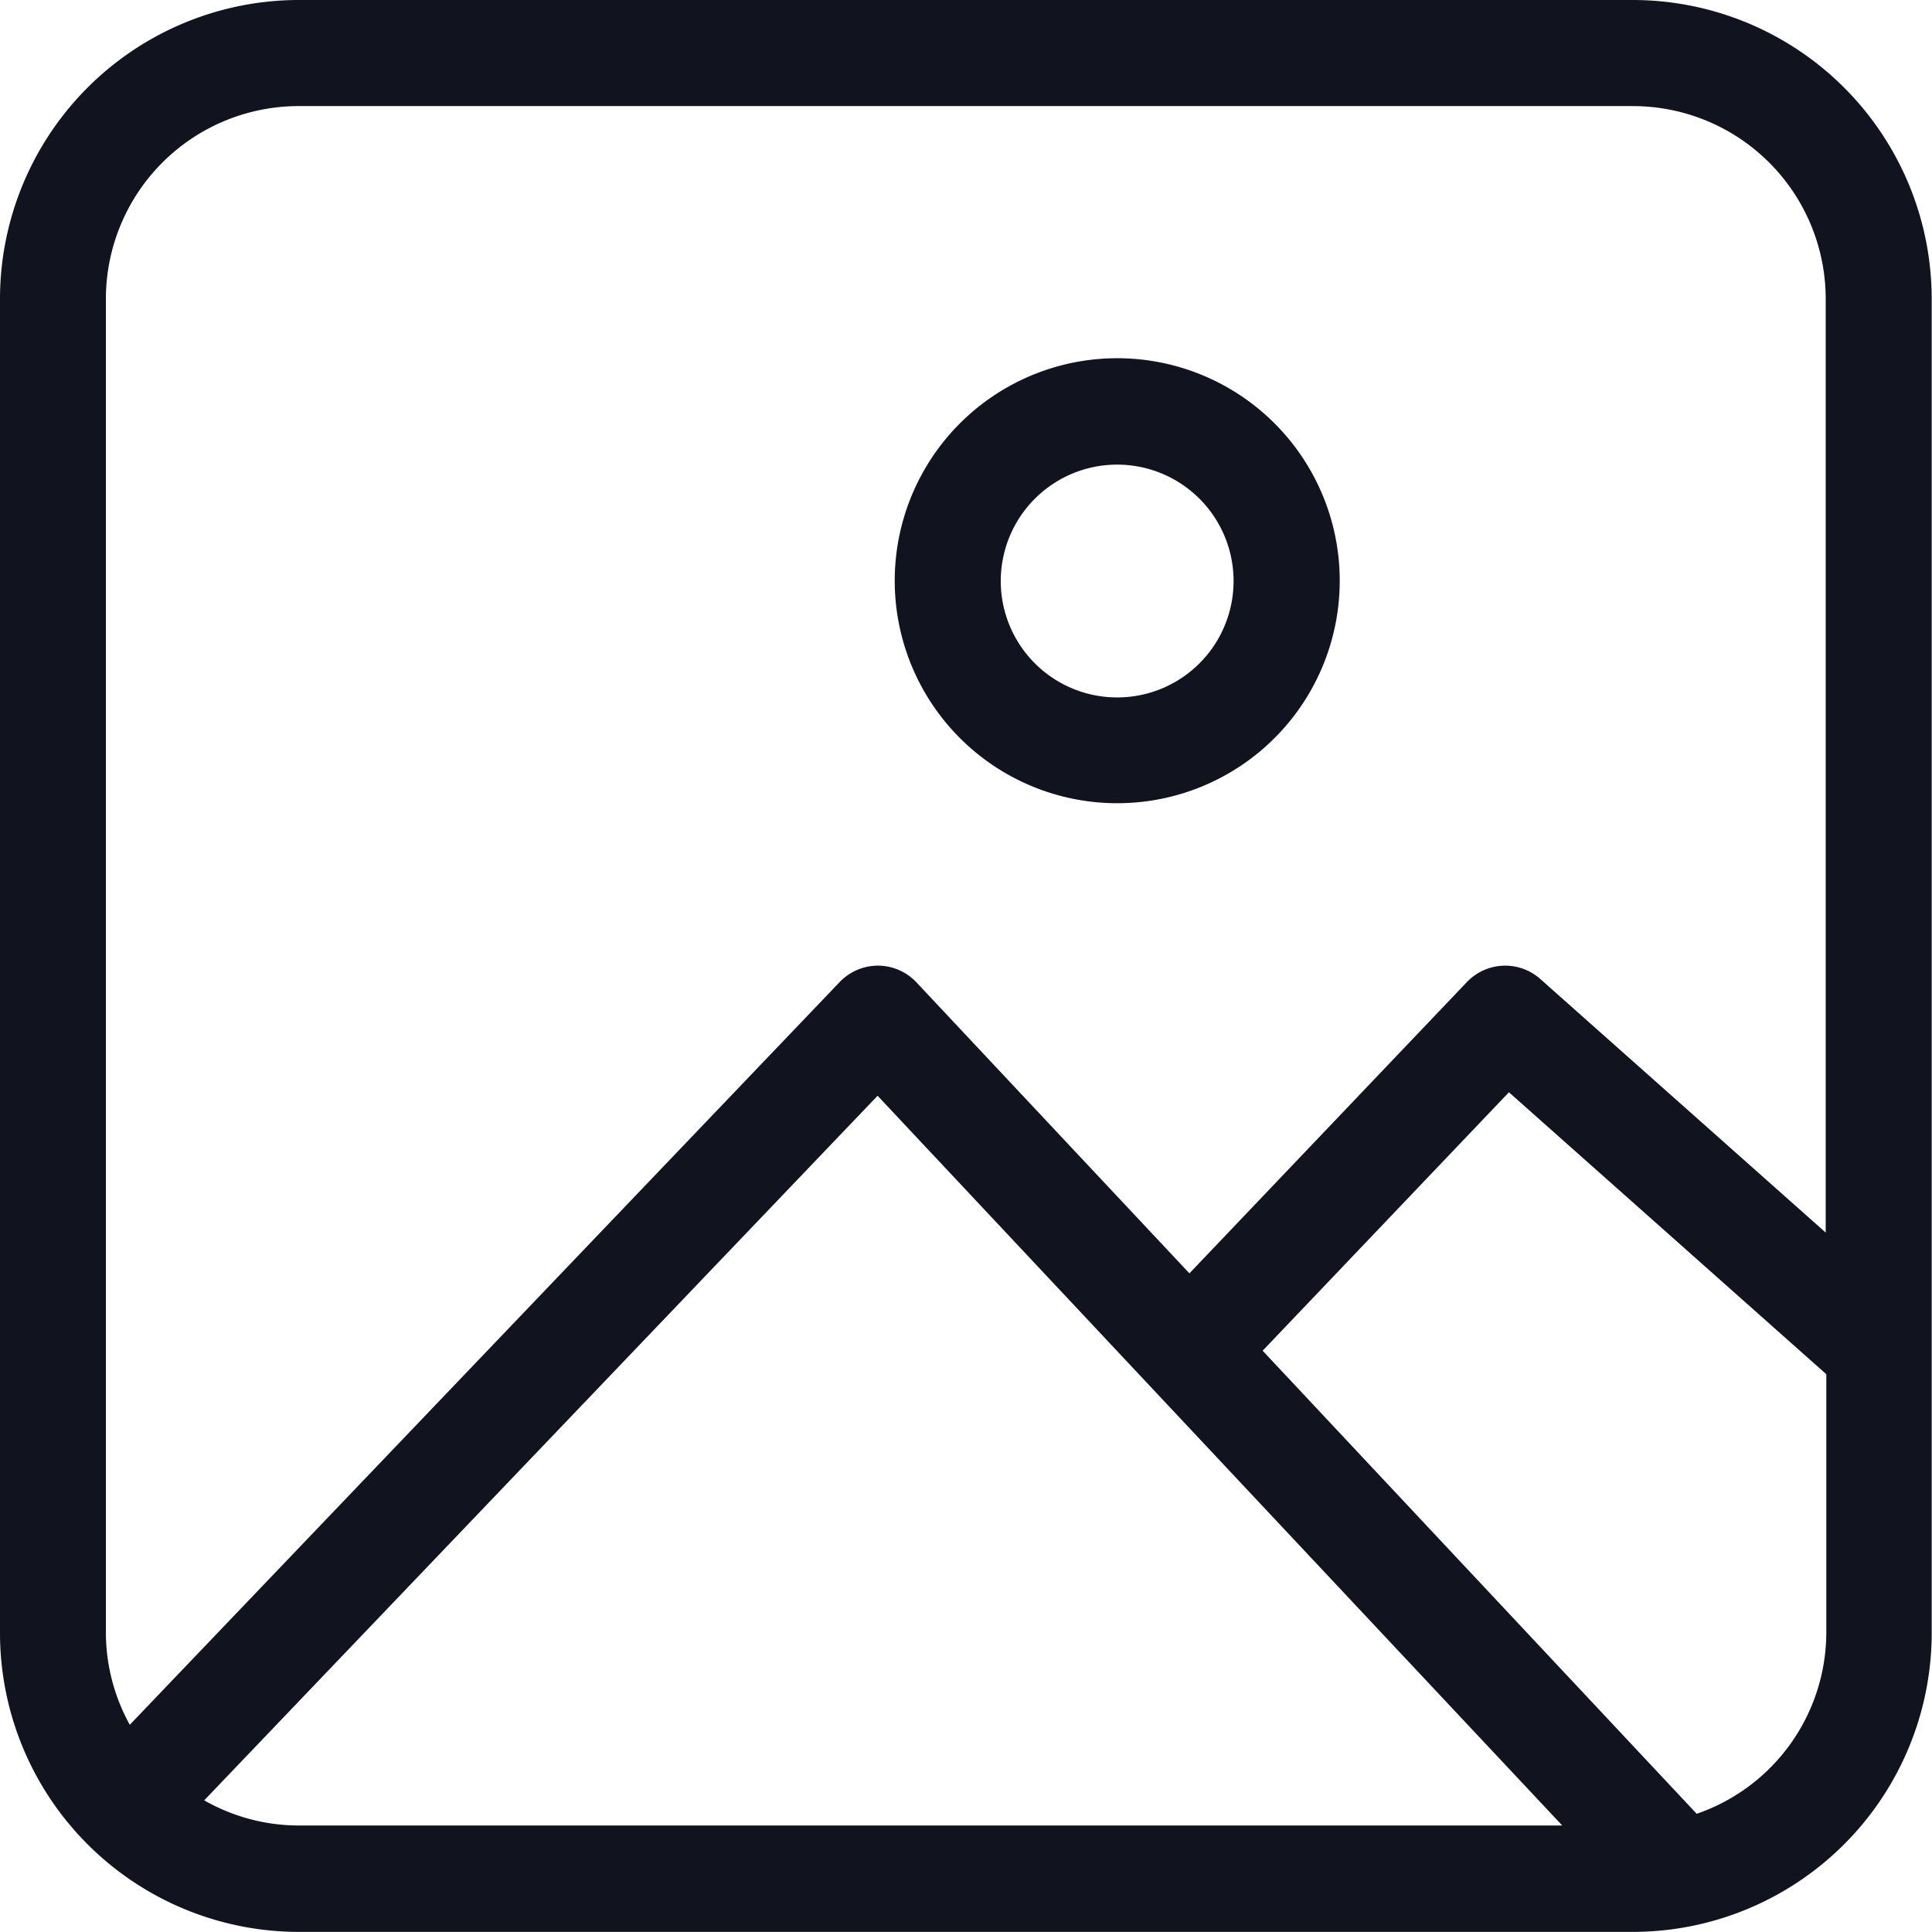 <svg xmlns="http://www.w3.org/2000/svg" width="19.103" height="19.103" viewBox="0 0 19.103 19.103">
  <g id="Group_37666" data-name="Group 37666" transform="translate(21995.684 -2371.719)">
    <path id="Path_201152" data-name="Path 201152" d="M109,20.051h-13.2A2.857,2.857,0,0,0,92.953,22.9V36.1a2.857,2.857,0,0,0,2.853,2.853H109a2.857,2.857,0,0,0,2.853-2.853V22.9A2.857,2.857,0,0,0,109,20.051ZM93.8,22.9a2.007,2.007,0,0,1,2.005-2H109a2.007,2.007,0,0,1,2.005,2v9.461l-2.987-2.654a.423.423,0,0,0-.589.024l-2.816,2.956-2.771-2.954a.424.424,0,0,0-.307-.134h0a.425.425,0,0,0-.307.131l-7.11,7.439A1.988,1.988,0,0,1,93.8,36.1Zm.913,14.874,6.818-7.134,7,7.461H95.807a1.99,1.99,0,0,1-1.092-.328ZM109.6,38l-4.4-4.694,2.567-2.694,3.244,2.882v2.6A2,2,0,0,1,109.6,38Z" transform="translate(-22088.537 2351.768)" fill="#11131e" stroke="#11131e" stroke-width="0.2"/>
    <path id="Path_201153" data-name="Path 201153" d="M338.371,121.752a2.1,2.1,0,1,0-1.483-.615,2.1,2.1,0,0,0,1.483.615Zm0-3.348h0a1.251,1.251,0,1,1-.884.367,1.25,1.25,0,0,1,.884-.367Z" transform="translate(-22323.01 2257.809)" fill="#11131e" stroke="#11131e" stroke-width="0.2"/>
  </g>
</svg>
